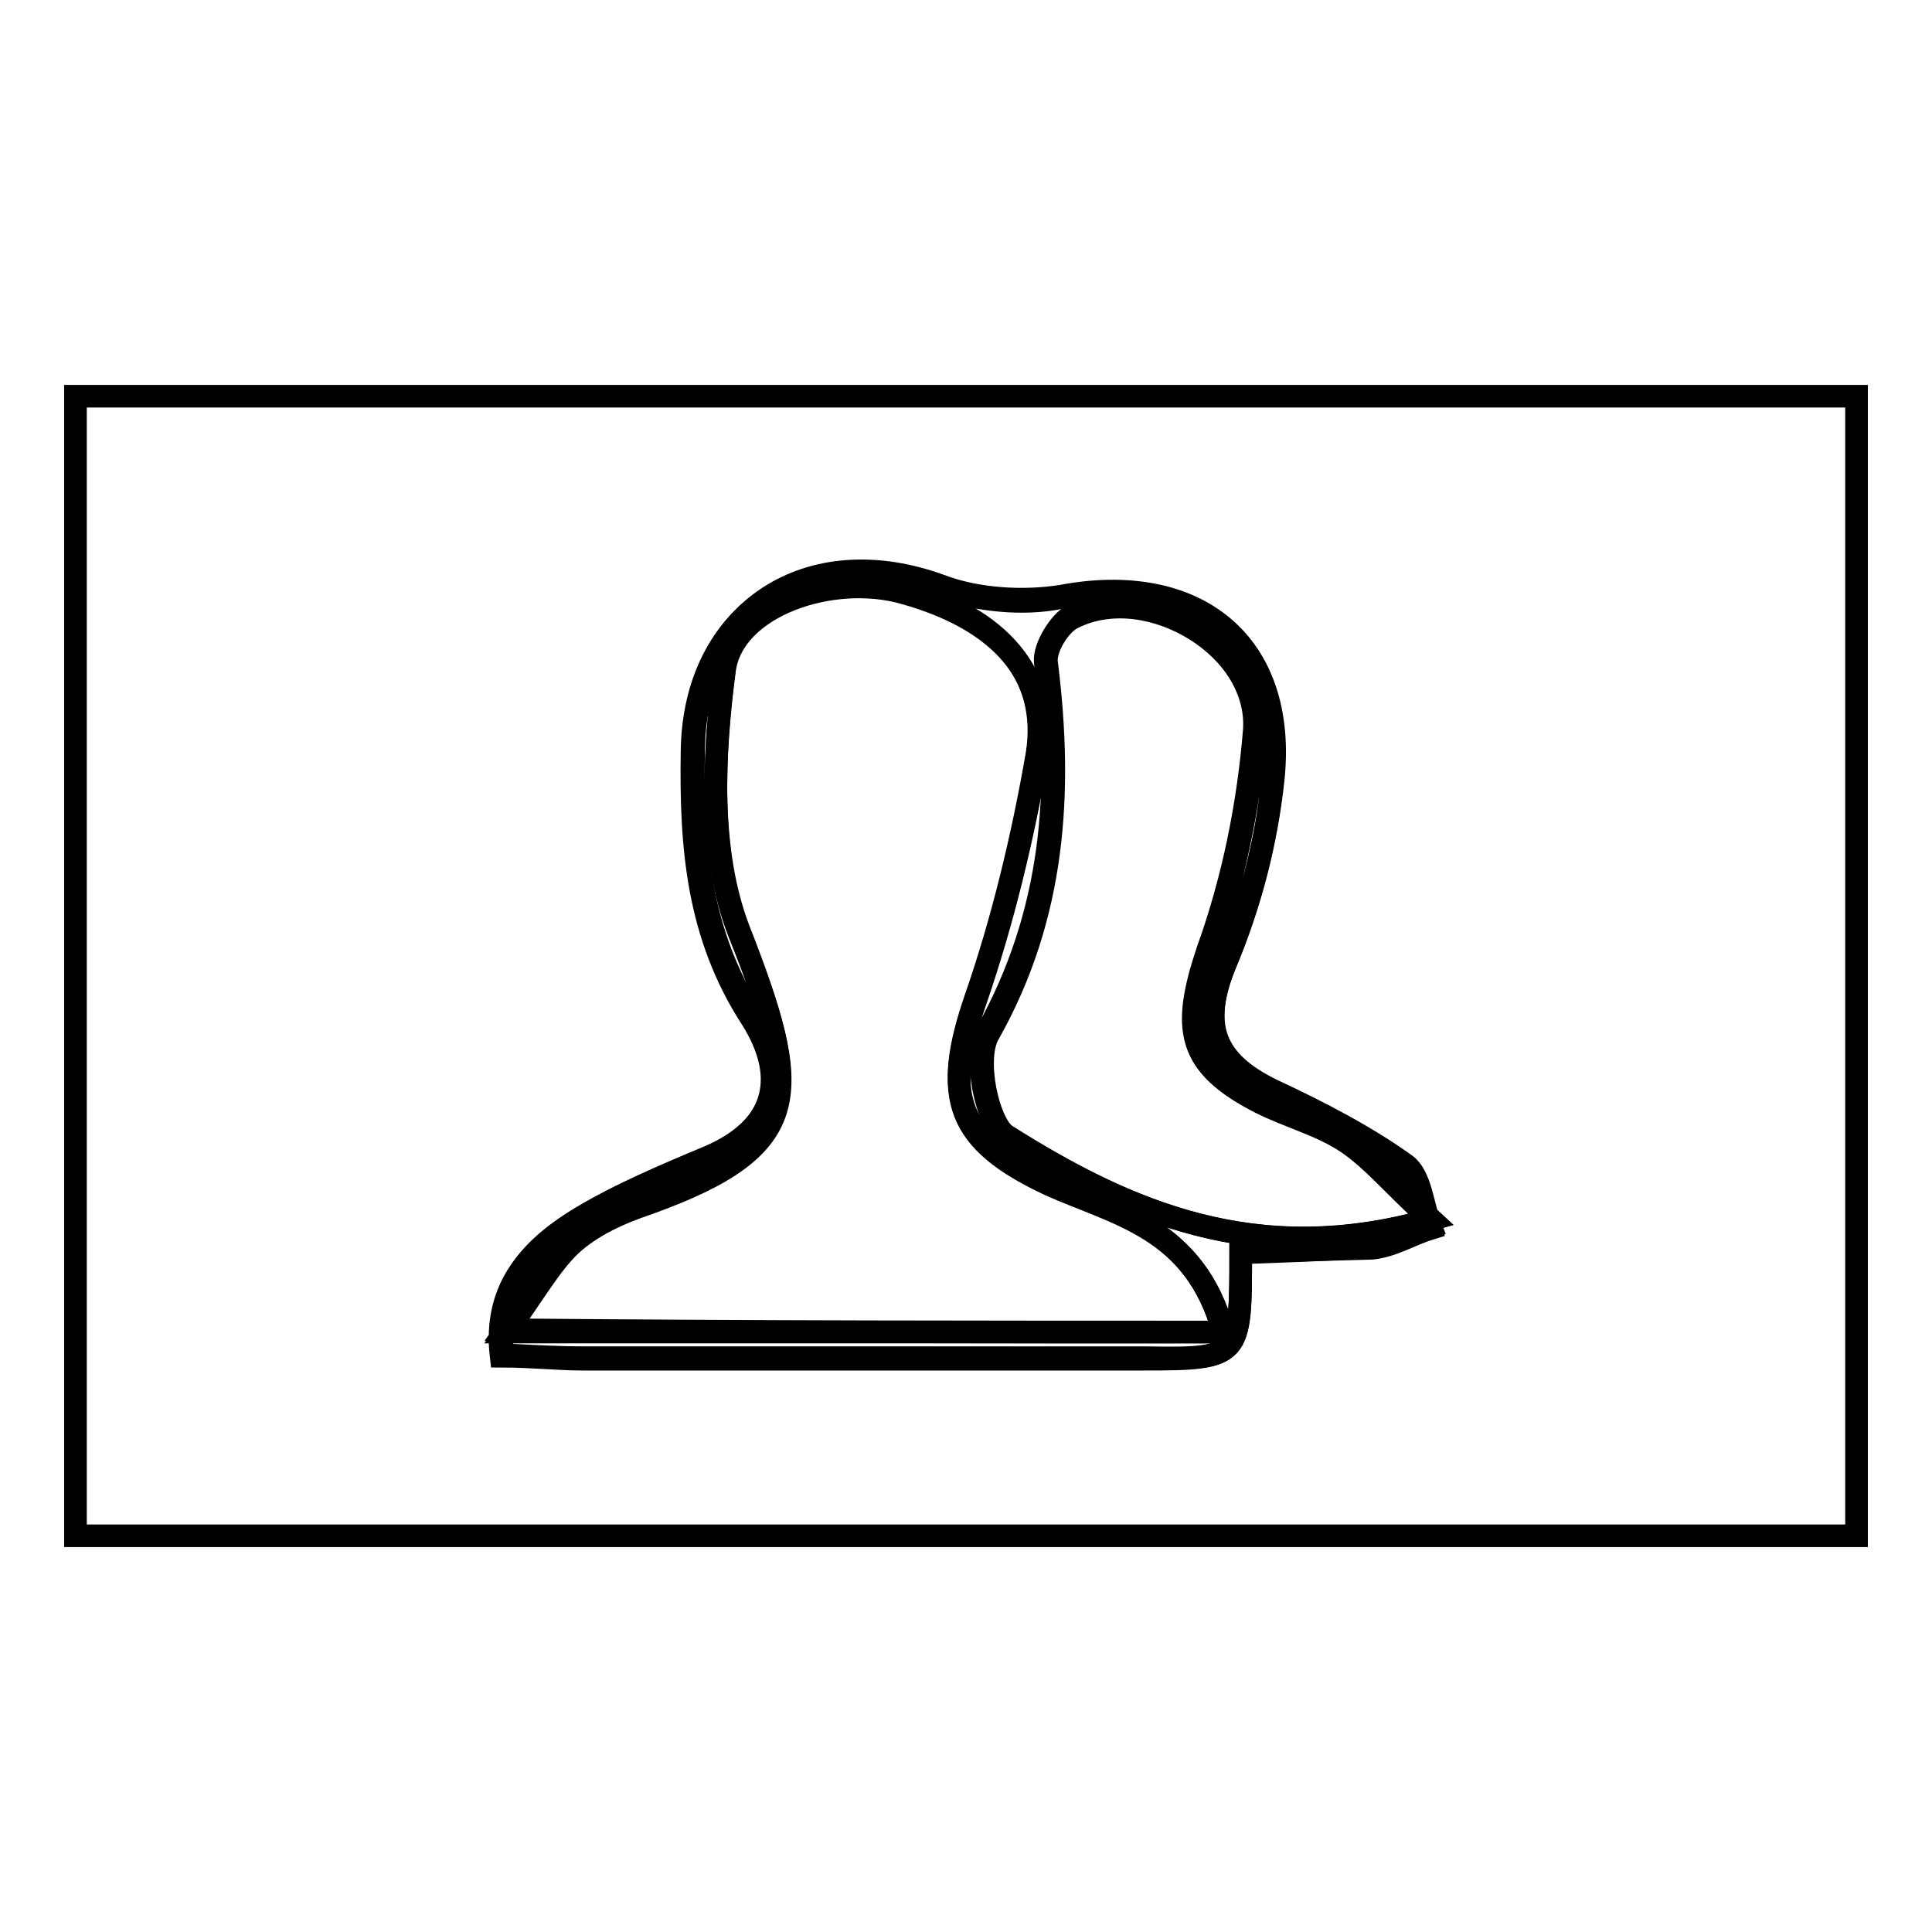 <?xml version="1.0" encoding="utf-8"?>
<!-- Svg Vector Icons : http://www.onlinewebfonts.com/icon -->
<!DOCTYPE svg PUBLIC "-//W3C//DTD SVG 1.1//EN" "http://www.w3.org/Graphics/SVG/1.1/DTD/svg11.dtd">
<svg version="1.1" xmlns="http://www.w3.org/2000/svg" xmlns:xlink="http://www.w3.org/1999/xlink" x="0px" y="0px" viewBox="0 0 256 256" enable-background="new 0 0 256 256" xml:space="preserve">
<g><g><path stroke-width="3" fill-opacity="0" stroke="#000000"  d="M10,203.5c0-50.3,0-100.5,0-151c78.6,0,157.2,0,236,0c0,50.3,0,100.8,0,151C167.4,203.5,88.8,203.5,10,203.5z M164.4,166c5.8-0.2,11.7-0.4,17.5-0.8c2.6-0.2,5.1-1.7,7.7-2.6c-1.1-2.8-1.3-6.8-3.4-8.3c-5.3-3.8-11.5-7-17.5-9.8c-7.9-3.8-9.8-8.7-6.2-17.1c3.2-7.7,5.3-15.8,6.2-24.1c1.9-18.1-10.2-27.7-28.1-24.3c-5.1,0.8-11.1,0.4-15.7-1.3c-17.7-6.6-32.8,3.2-33,21.7c-0.2,12.6,0.8,24.3,7.9,35.4c5.1,7.9,3,14.9-6.4,18.7c-5.5,2.3-11.1,4.7-16.2,7.7c-6.4,3.8-11.7,9-10.6,18.3c3.8,0.2,7.2,0.4,10.9,0.4c24.7,0,49.6,0,74.3,0C164.4,180.1,164.4,179.9,164.4,166z"/><path stroke-width="3" fill-opacity="0" stroke="#000000"  d="M164.4,166c0,13.8,0,14.1-12.8,14.1c-24.7,0-49.6,0-74.3,0c-3.4,0-7-0.4-10.9-0.4c-1.1-9.4,4.3-14.5,10.6-18.3c5.1-3.2,10.6-5.3,16.2-7.7c9.4-3.8,11.5-10.6,6.4-18.7c-7.2-11.1-8.1-22.8-7.9-35.4c0.2-18.5,15.3-28.3,33-21.7c4.9,1.7,10.9,2.3,15.8,1.3c18.1-3.4,30,6.2,28.1,24.3c-0.8,8.1-3,16.4-6.2,24.1c-3.4,8.3-1.7,13.4,6.2,17.1c6,3,12.1,6,17.5,9.8c2.1,1.5,2.3,5.3,3.4,8.3c-2.6,0.8-4.9,2.3-7.7,2.6C175.9,165.6,170.2,165.6,164.4,166z M162.1,176.5c-3.8-13.8-14.3-15.8-23-19.8c-12.4-5.8-14.3-11.5-9.8-24.5c3.6-10.4,6.2-21.3,8.1-32.2c1.7-10.6-4.9-18.1-17.5-21.7C110.3,75.5,97.1,80,96,88.5c-1.5,11.3-2.1,24.3,1.9,34.7c8.5,21.7,8.7,28.5-12.1,36c-3.6,1.3-7.2,3-10.2,5.5c-2.8,2.6-4.7,6.2-8.5,11.5C100.3,176.5,130.6,176.5,162.1,176.5z M189.6,161.6c-4.9-4.5-7.7-7.9-11.1-10.2c-3.4-2.3-7.7-3.4-11.5-5.3c-9.6-4.9-10.4-9.6-6.8-19.8c3.2-9.4,5.3-19.4,6.2-29.2c0.8-11.1-14.1-20.2-24.1-15.3c-1.9,0.8-4,4.3-3.6,6.2c2.1,17,1.1,33.4-7.7,49c-1.9,3.2-0.2,11.9,2.6,13.8C149.3,160.3,166.1,168.2,189.6,161.6z"/><path stroke-width="3" fill-opacity="0" stroke="#000000"  d="M162.1,176.5c-31.7,0-61.8,0-95,0c3.8-5.3,5.8-8.9,8.5-11.5c2.8-2.6,6.6-4.3,10.2-5.5c20.9-7.5,20.7-14.5,12.1-36c-4-10.2-3.4-23.2-1.9-34.7c1.1-8.5,14.3-13,23.9-10.2c12.8,3.6,19.4,11.1,17.5,21.7c-1.9,10.9-4.5,21.7-8.1,32.2c-4.5,13-2.6,18.7,9.8,24.5C147.8,160.9,158.5,162.8,162.1,176.5z"/><path stroke-width="3" fill-opacity="0" stroke="#000000"  d="M189.6,161.6c-23.2,6.6-40.3-1.1-56.2-11.1c-2.8-1.7-4.5-10.4-2.6-13.8c8.7-15.6,10-32,7.7-49c-0.2-1.9,1.9-5.3,3.6-6.2c10-4.9,24.9,4.3,24.1,15.3c-0.8,9.8-2.8,19.8-6.2,29.2c-3.4,10.2-2.8,15.1,6.8,19.8c3.8,1.9,8.1,3,11.5,5.3C181.9,153.7,184.7,157.1,189.6,161.6z"/></g></g>
</svg>